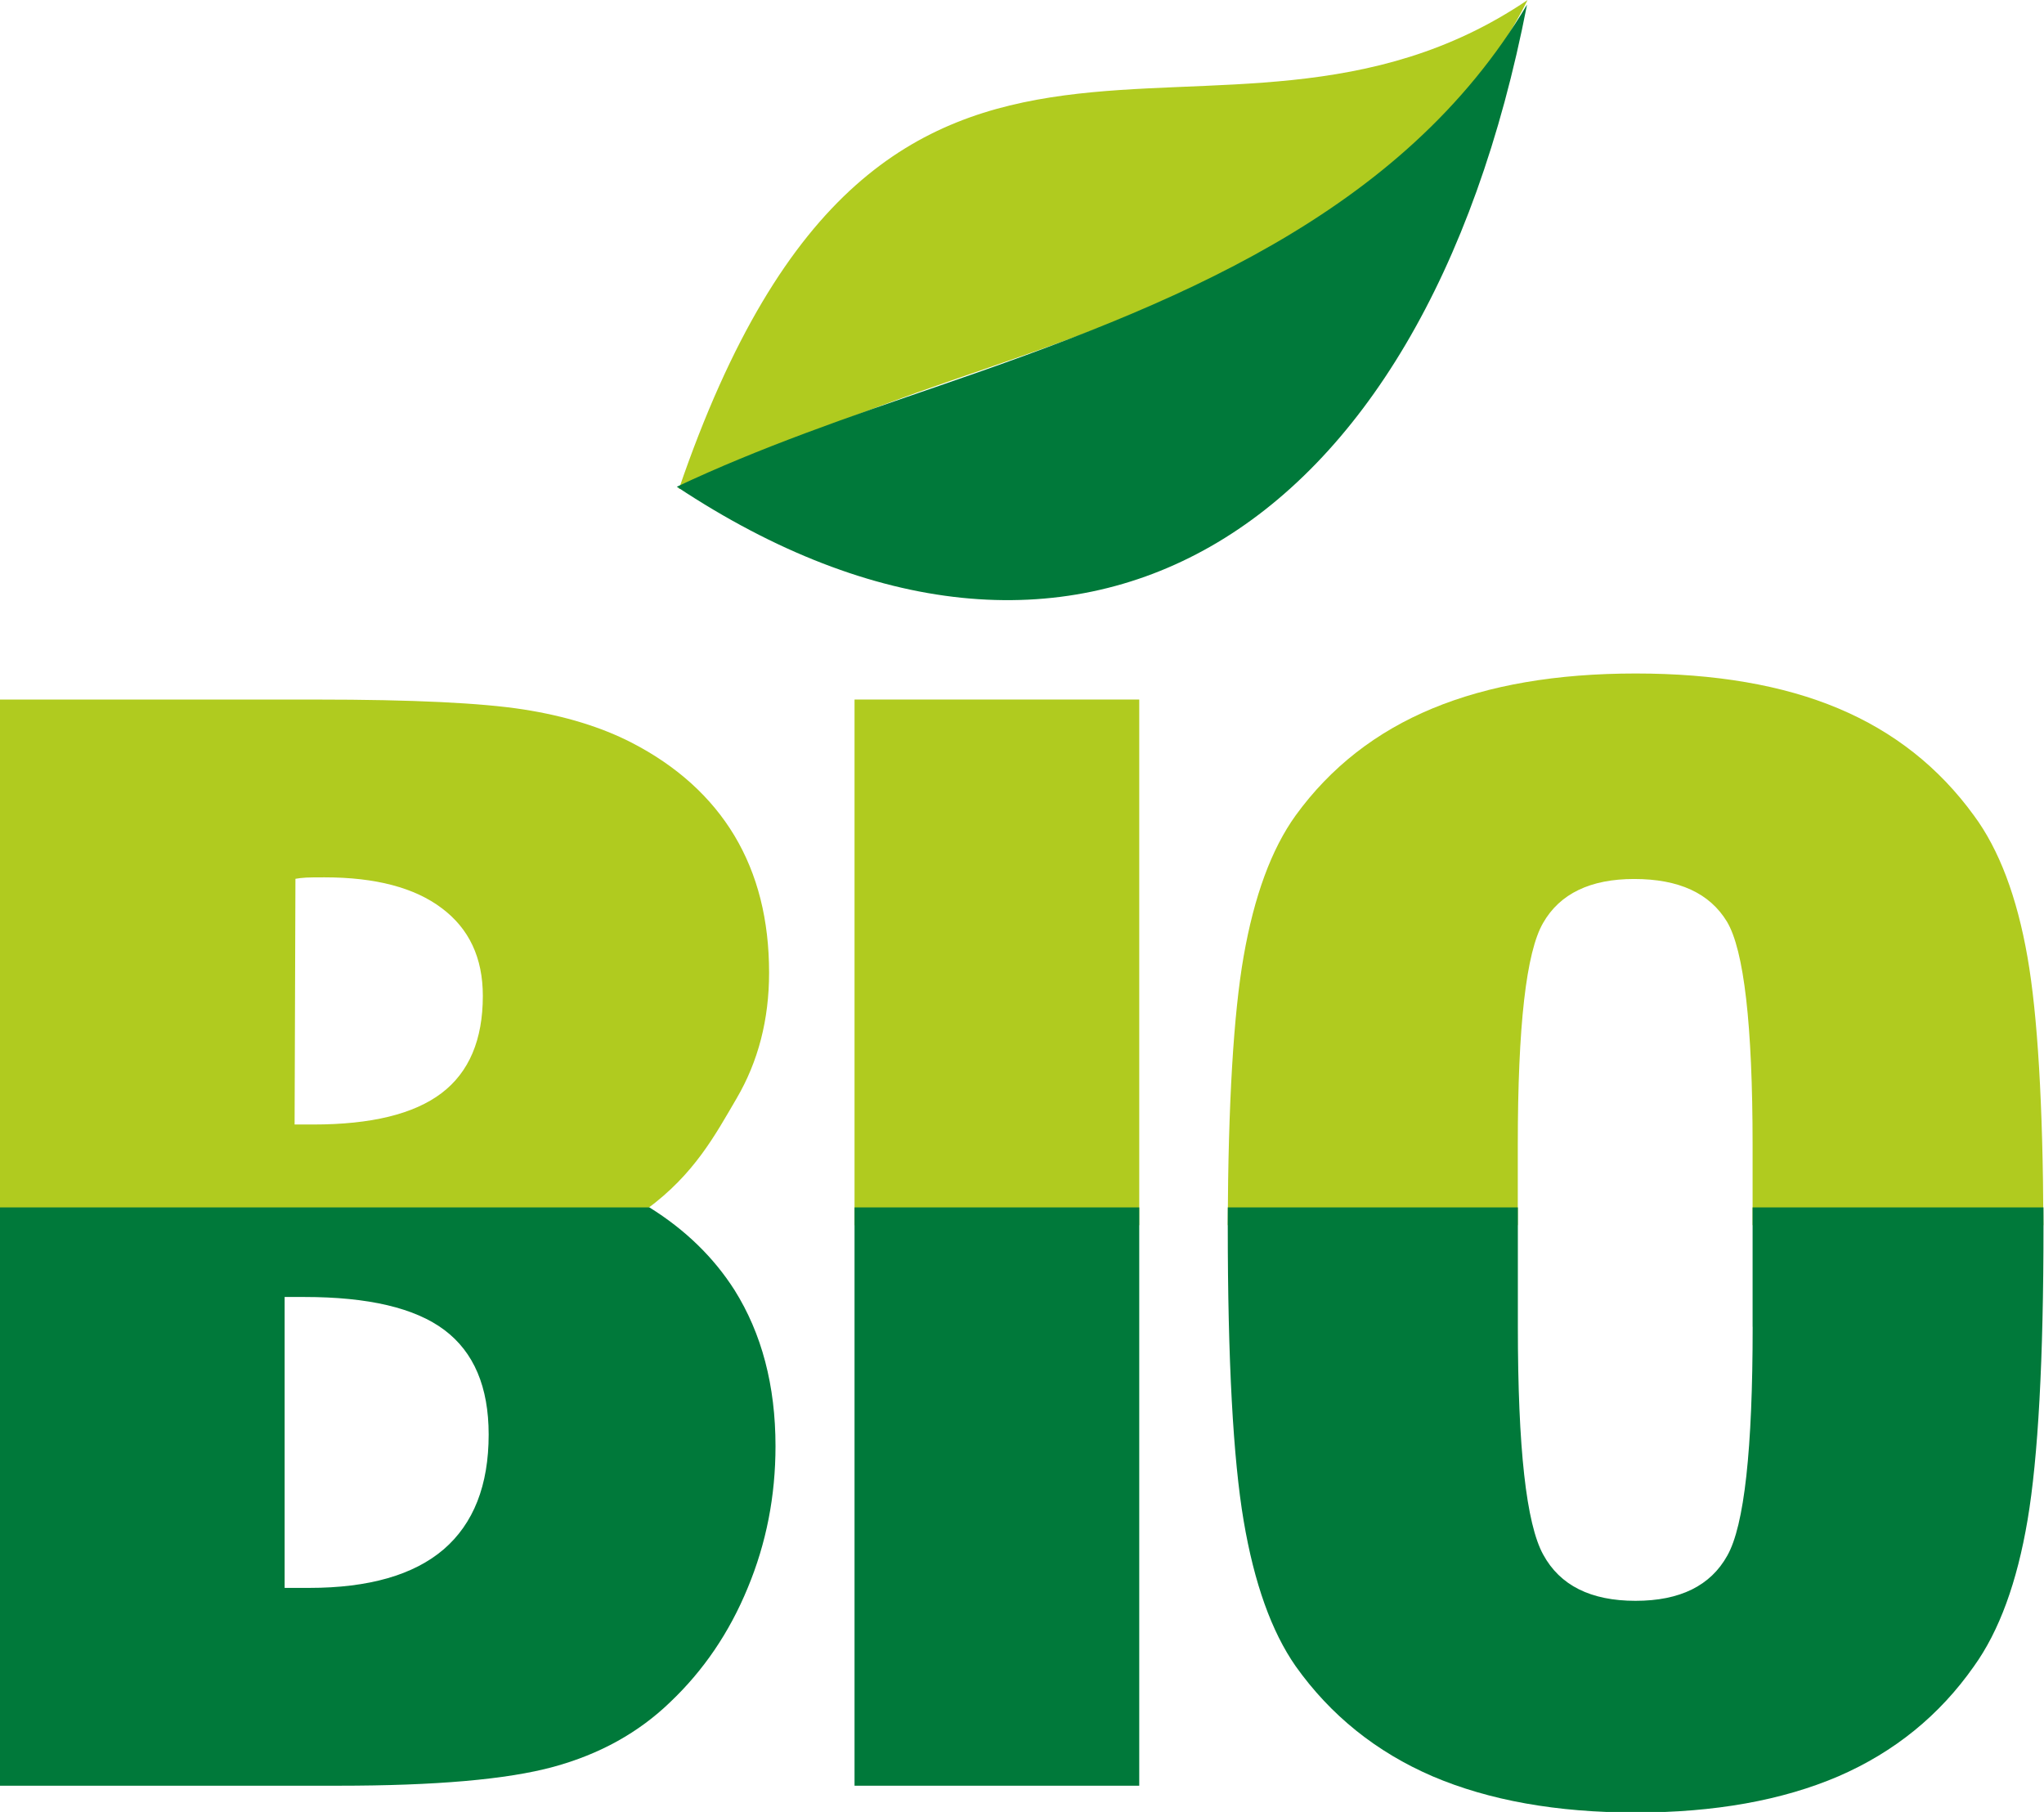 <?xml version="1.0" encoding="UTF-8" standalone="no"?>
<!-- Creator: CorelDRAW 2018 (64 Bit) -->

<svg
   xmlns:dc="http://purl.org/dc/elements/1.1/"
   xmlns:cc="http://creativecommons.org/ns#"
   xmlns:rdf="http://www.w3.org/1999/02/22-rdf-syntax-ns#"
   xmlns:svg="http://www.w3.org/2000/svg"
   xmlns="http://www.w3.org/2000/svg"
   xmlns:sodipodi="http://sodipodi.sourceforge.net/DTD/sodipodi-0.dtd"
   xmlns:inkscape="http://www.inkscape.org/namespaces/inkscape"
   xml:space="preserve"
   width="29.419mm"
   height="26.076mm"
   version="1.1"
   style="clip-rule:evenodd;fill-rule:evenodd;image-rendering:optimizeQuality;shape-rendering:geometricPrecision;text-rendering:geometricPrecision"
   viewBox="0 0 756.533 670.556"
   id="svg29"
   sodipodi:docname="AFS_Bio_Label.svg"
   inkscape:version="0.92.3 (2405546, 2018-03-11)"><sodipodi:namedview
   pagecolor="#ffffff"
   bordercolor="#666666"
   borderopacity="1"
   objecttolerance="10"
   gridtolerance="10"
   guidetolerance="10"
   inkscape:pageopacity="0"
   inkscape:pageshadow="2"
   inkscape:window-width="1920"
   inkscape:window-height="1017"
   id="namedview31"
   showgrid="false"
   inkscape:zoom="2.2291122"
   inkscape:cx="55.740369"
   inkscape:cy="47.766538"
   inkscape:window-x="1912"
   inkscape:window-y="185"
   inkscape:window-maximized="1"
   inkscape:current-layer="svg29"
   fit-margin-top="2.7755576e-017"
   fit-margin-left="0"
   fit-margin-right="0"
   fit-margin-bottom="0" />
 <defs
   id="defs4">
  <style
   type="text/css"
   id="style2">
   <![CDATA[
    .fil0 {fill:#FEFEFE}
    .fil1 {fill:#B0CB1F}
    .fil2 {fill:#00793A}
   ]]>
  </style>
 
  
  
  
 </defs>
 <g
   id="_2494188370352"
   transform="matrix(1.148,0,0,1.123,-104.125,-57.536)">
   <path
   style="fill:#b0cb1f"
   inkscape:connector-curvature="0"
   id="path9"
   d="m 655.75,455 v -0.19 -26.26 c 0,-39.7 -2.79,-64.23 -8.27,-73.6 -5.57,-9.37 -15.49,-14.05 -29.93,-14.05 -14.09,0 -23.93,4.84 -29.32,14.45 -5.48,9.61 -8.18,33.98 -8.18,73.2 v 26.18 0.26 h -93.52 v -0.36 c 0.16,-39.92 1.9,-69.29 5.12,-88.17 3.39,-19.85 8.96,-35.41 16.79,-46.52 11.22,-15.8 25.93,-27.55 44.11,-35.25 18.18,-7.7 40.02,-11.51 65.51,-11.51 25.58,0 47.42,3.81 65.34,11.51 17.92,7.7 32.45,19.45 43.68,35.25 8.18,11.27 13.92,26.91 17.31,46.76 3.23,18.92 4.97,48.3 5.12,88.2 v 0.09 h -93.78 z"
   class="fil1" />
   <path
   style="fill:#00793a"
   inkscape:connector-curvature="0"
   id="path11"
   d="m 655.75,488.47 v -39.34 h 93.78 c 0.01,1.99 0.01,4 0.01,6.05 0,44.09 -1.74,76.4 -5.13,96.93 -3.39,20.53 -9.13,36.64 -17.31,48.26 -11.05,16.11 -25.58,28.22 -43.68,36.24 -18.1,7.93 -39.94,11.94 -65.34,11.94 -25.49,0 -47.33,-4.01 -65.51,-11.94 -18.19,-8.02 -32.89,-20.12 -44.11,-36.24 -7.83,-11.45 -13.4,-27.48 -16.79,-47.93 -3.39,-20.45 -5.13,-52.84 -5.13,-97.26 0,-2.04 0,-4.06 0.01,-6.05 h 93.52 v 39.34 c 0,39.92 2.7,64.95 8.18,75.09 5.4,10.14 15.31,15.22 29.76,15.22 14.36,0 24.19,-4.99 29.58,-14.89 5.48,-9.9 8.18,-35.01 8.18,-75.42 z"
   class="fil2" />
   <polygon
   style="fill:#b0cb1f"
   id="polygon13"
   points="458,281.76 458,454.6 458,455 366.21,455 366.21,454.51 366.21,281.76 "
   class="fil1" />
   <polygon
   style="fill:#00793a"
   id="polygon15"
   points="366.21,449.13 458,449.13 458,639.71 366.21,639.71 "
   class="fil2" />
   <path
   style="fill:#b0cb1f"
   inkscape:connector-curvature="0"
   id="path17"
   d="m 185.68,421.81 h 6.03 c 18.64,0 32.41,-3.42 41.33,-10.32 8.92,-6.91 13.33,-17.63 13.33,-32.07 0,-12.54 -4.41,-22.15 -13.24,-28.9 -8.73,-6.75 -21.34,-10.16 -37.73,-10.16 -2.61,0 -4.59,0 -6.03,0.08 -1.44,0.08 -2.52,0.24 -3.42,0.4 l -0.27,80.98 z M 90.69,455 v -0.77 -172.46 h 102.1 c 30.97,0 53.12,1.11 66.63,3.25 13.42,2.14 25.12,5.8 34.94,10.96 14.59,7.7 25.66,17.94 33.13,30.64 7.48,12.78 11.17,27.79 11.17,45.17 0,15.48 -3.53,29.29 -10.44,41.36 -6.95,12.14 -13.63,24.99 -28.94,36.5 -9.6,25 -200.52,5.35 -208.59,5.35 z"
   class="fil1" />
   <path
   style="fill:#00793a"
   inkscape:connector-curvature="0"
   id="path19"
   d="m 182.47,574.52 h 7.92 c 19.23,0 33.67,-4.25 43.33,-12.68 9.66,-8.51 14.53,-21.1 14.53,-37.87 0,-15.7 -4.79,-27.16 -14.27,-34.44 -9.48,-7.28 -24.54,-10.88 -45.16,-10.88 h -6.35 z M 90.68,639.71 V 449.13 h 209.4 c 11.6,7.38 20.73,16.49 27.43,27.23 8.79,14.32 13.22,31.49 13.22,51.45 0,16.44 -2.96,31.98 -8.96,46.71 -5.92,14.72 -14.27,27.24 -24.97,37.62 -10.18,10.06 -22.71,17.18 -37.67,21.35 -14.97,4.17 -38.02,6.22 -69.34,6.22 z"
   class="fil2" />
   <g
   id="g25">
    <path
   style="fill:#b0cb1f"
   inkscape:connector-curvature="0"
   id="path21"
   d="m 309.56,212.46 c 67.22,-200.83 172.9,-91.53 273.63,-161.21 -35.74,72.6 -110.93,99.05 -186.12,125.5 -29.03,10.21 -60.36,22.93 -87.51,35.71 z"
   class="fil1" />
    <path
   style="fill:#00793a"
   inkscape:connector-curvature="0"
   id="path23"
   d="M 583.03,52.75 C 549.26,230.63 436.37,297.93 308.91,211.63 335.54,198.76 364.59,188.54 393.66,178.32 468.13,152.13 542.72,122.24 583.03,52.75 Z"
   class="fil2" />
   </g>
  </g>
</svg>